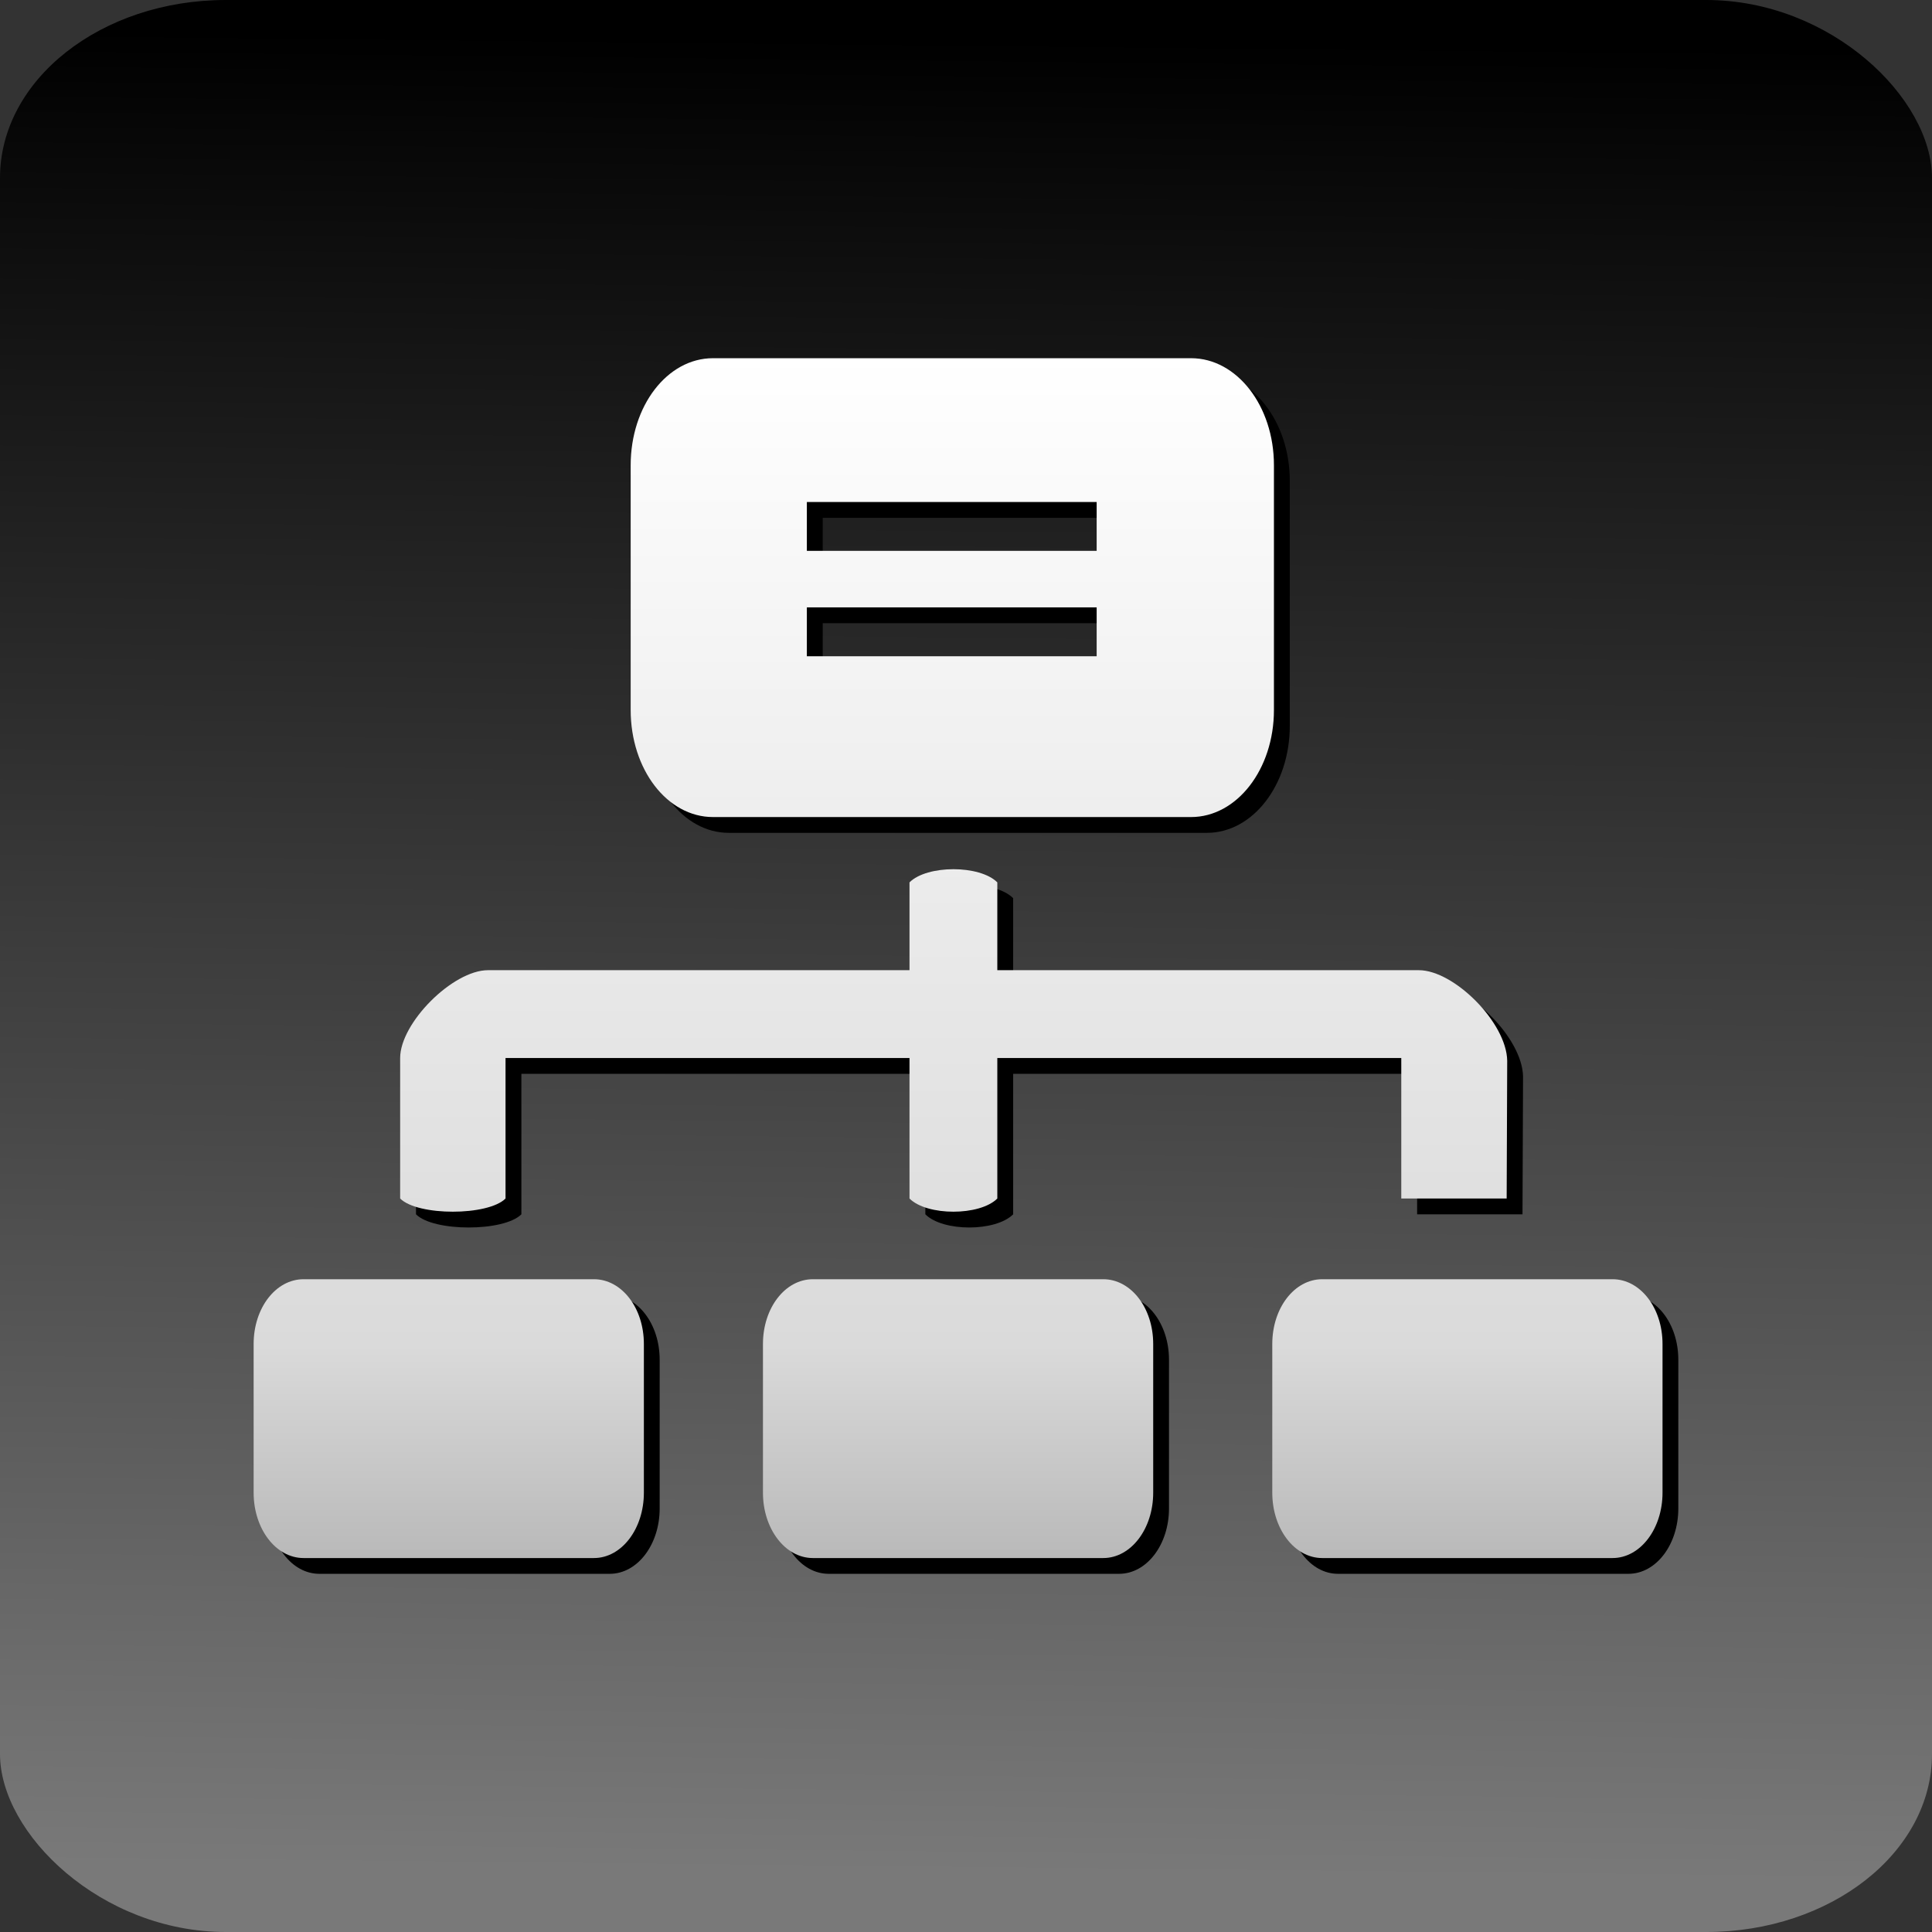 <svg xmlns="http://www.w3.org/2000/svg" viewBox="0 0 400 400"><rect x="0" y="0" width="400" height="400" fill="#333333" stroke="none"/><defs><linearGradient id="a" y2="451.65" gradientUnits="userSpaceOnUse" x2="424.29" gradientTransform="matrix(5.6 0 0 5.6 -1920 -2088.9)" y1="383.79" x1="425"><stop offset="0"/><stop offset="1" stop-color="#797979"/></linearGradient><linearGradient id="b" y2="432.36" gradientUnits="userSpaceOnUse" x2="430" gradientTransform="translate(-1124.4 -1174.4) scale(3.636)" y1="362.36" x1="430"><stop offset="0" stop-color="#fff"/><stop offset=".806" stop-color="#dadada"/><stop offset="1" stop-color="#b5b5b5"/></linearGradient></defs><g transform="translate(-260 -52.362)"><rect rx="46.753" ry="36.843" height="400" width="400" y="52.362" x="260" fill="url(#a)"/><path d="M410.9 129.795c-9.484 0-17.044 9.888-17.044 22.159v50.682c0 12.271 7.56 22.159 17.045 22.159h98.977c9.484 0 17.159-9.888 17.159-22.159v-50.682c0-12.271-7.675-22.159-17.16-22.159h-98.976zm19.433 29.773h60v10.114h-60v-10.114zm0 21.818h60V191.5h-60v-10.114zm30.34 54.205c-3.636 0-7.272.91-9.09 2.727V256.5H364.31c-7.273 0-18.182 10.91-18.182 18.182v29.091c3.636 3.637 18.182 3.637 21.818 0v-29.09h83.636v29.09c3.636 3.637 14.545 3.637 18.182 0v-29.09H553.4v29.09h21.818l.113-28.523c-.13-7.922-11.022-18.75-18.295-18.75h-87.273v-18.182c-1.818-1.818-5.454-2.727-9.09-2.727zm-134.55 84.886c-5.757 0-10.34 5.96-10.34 13.409v30.795c0 7.45 4.582 13.523 10.34 13.523h60.115c5.758 0 10.34-6.073 10.34-13.523v-30.795c0-7.45-4.582-13.409-10.34-13.409h-60.114zm105.45 0c-5.757 0-10.34 5.96-10.34 13.409v30.795c0 7.45 4.582 13.523 10.34 13.523h60.115c5.758 0 10.34-6.073 10.34-13.523v-30.795c0-7.45-4.582-13.409-10.34-13.409h-60.114zm105.45 0c-5.757 0-10.34 5.96-10.34 13.409v30.795c0 7.45 4.582 13.523 10.34 13.523h60.115c5.758 0 10.34-6.073 10.34-13.523v-30.795c0-7.45-4.582-13.409-10.34-13.409h-60.114z"/><path d="M413.08 143.89c-9.484 0-17.045 9.888-17.045 22.159v50.682c0 12.271 7.561 22.159 17.045 22.159h98.977c9.484 0 17.159-9.888 17.159-22.159v-50.682c0-12.271-7.675-22.159-17.159-22.159H413.08zm19.432 29.773h60v10.114h-60v-10.114zm0 21.818h60v10.114h-60v-10.114zm30.341 54.205c-3.636 0-7.273.91-9.09 2.727v18.182h-87.274c-7.273 0-18.182 10.91-18.182 18.182v29.091c3.636 3.637 18.182 3.637 21.818 0v-29.09h83.636v29.09c3.636 3.637 14.545 3.637 18.182 0v-29.09h83.636v29.09h21.818l.113-28.523c-.13-7.922-11.022-18.75-18.295-18.75h-87.273v-18.182c-1.818-1.818-5.454-2.727-9.09-2.727zm-134.54 84.89c-5.758 0-10.341 5.96-10.341 13.409v30.795c0 7.45 4.583 13.523 10.341 13.523h60.114c5.758 0 10.341-6.073 10.341-13.523v-30.795c0-7.45-4.583-13.409-10.341-13.409h-60.114zm105.45 0c-5.758 0-10.341 5.96-10.341 13.409v30.795c0 7.45 4.583 13.523 10.341 13.523h60.114c5.758 0 10.341-6.073 10.341-13.523v-30.795c0-7.45-4.583-13.409-10.341-13.409h-60.114zm105.45 0c-5.758 0-10.341 5.96-10.341 13.409v30.795c0 7.45 4.583 13.523 10.341 13.523h60.114c5.758 0 10.341-6.073 10.341-13.523v-30.795c0-7.45-4.583-13.409-10.341-13.409h-60.114z" fill="url(#b)" transform="translate(-5.46 -17.365)"/></g></svg>